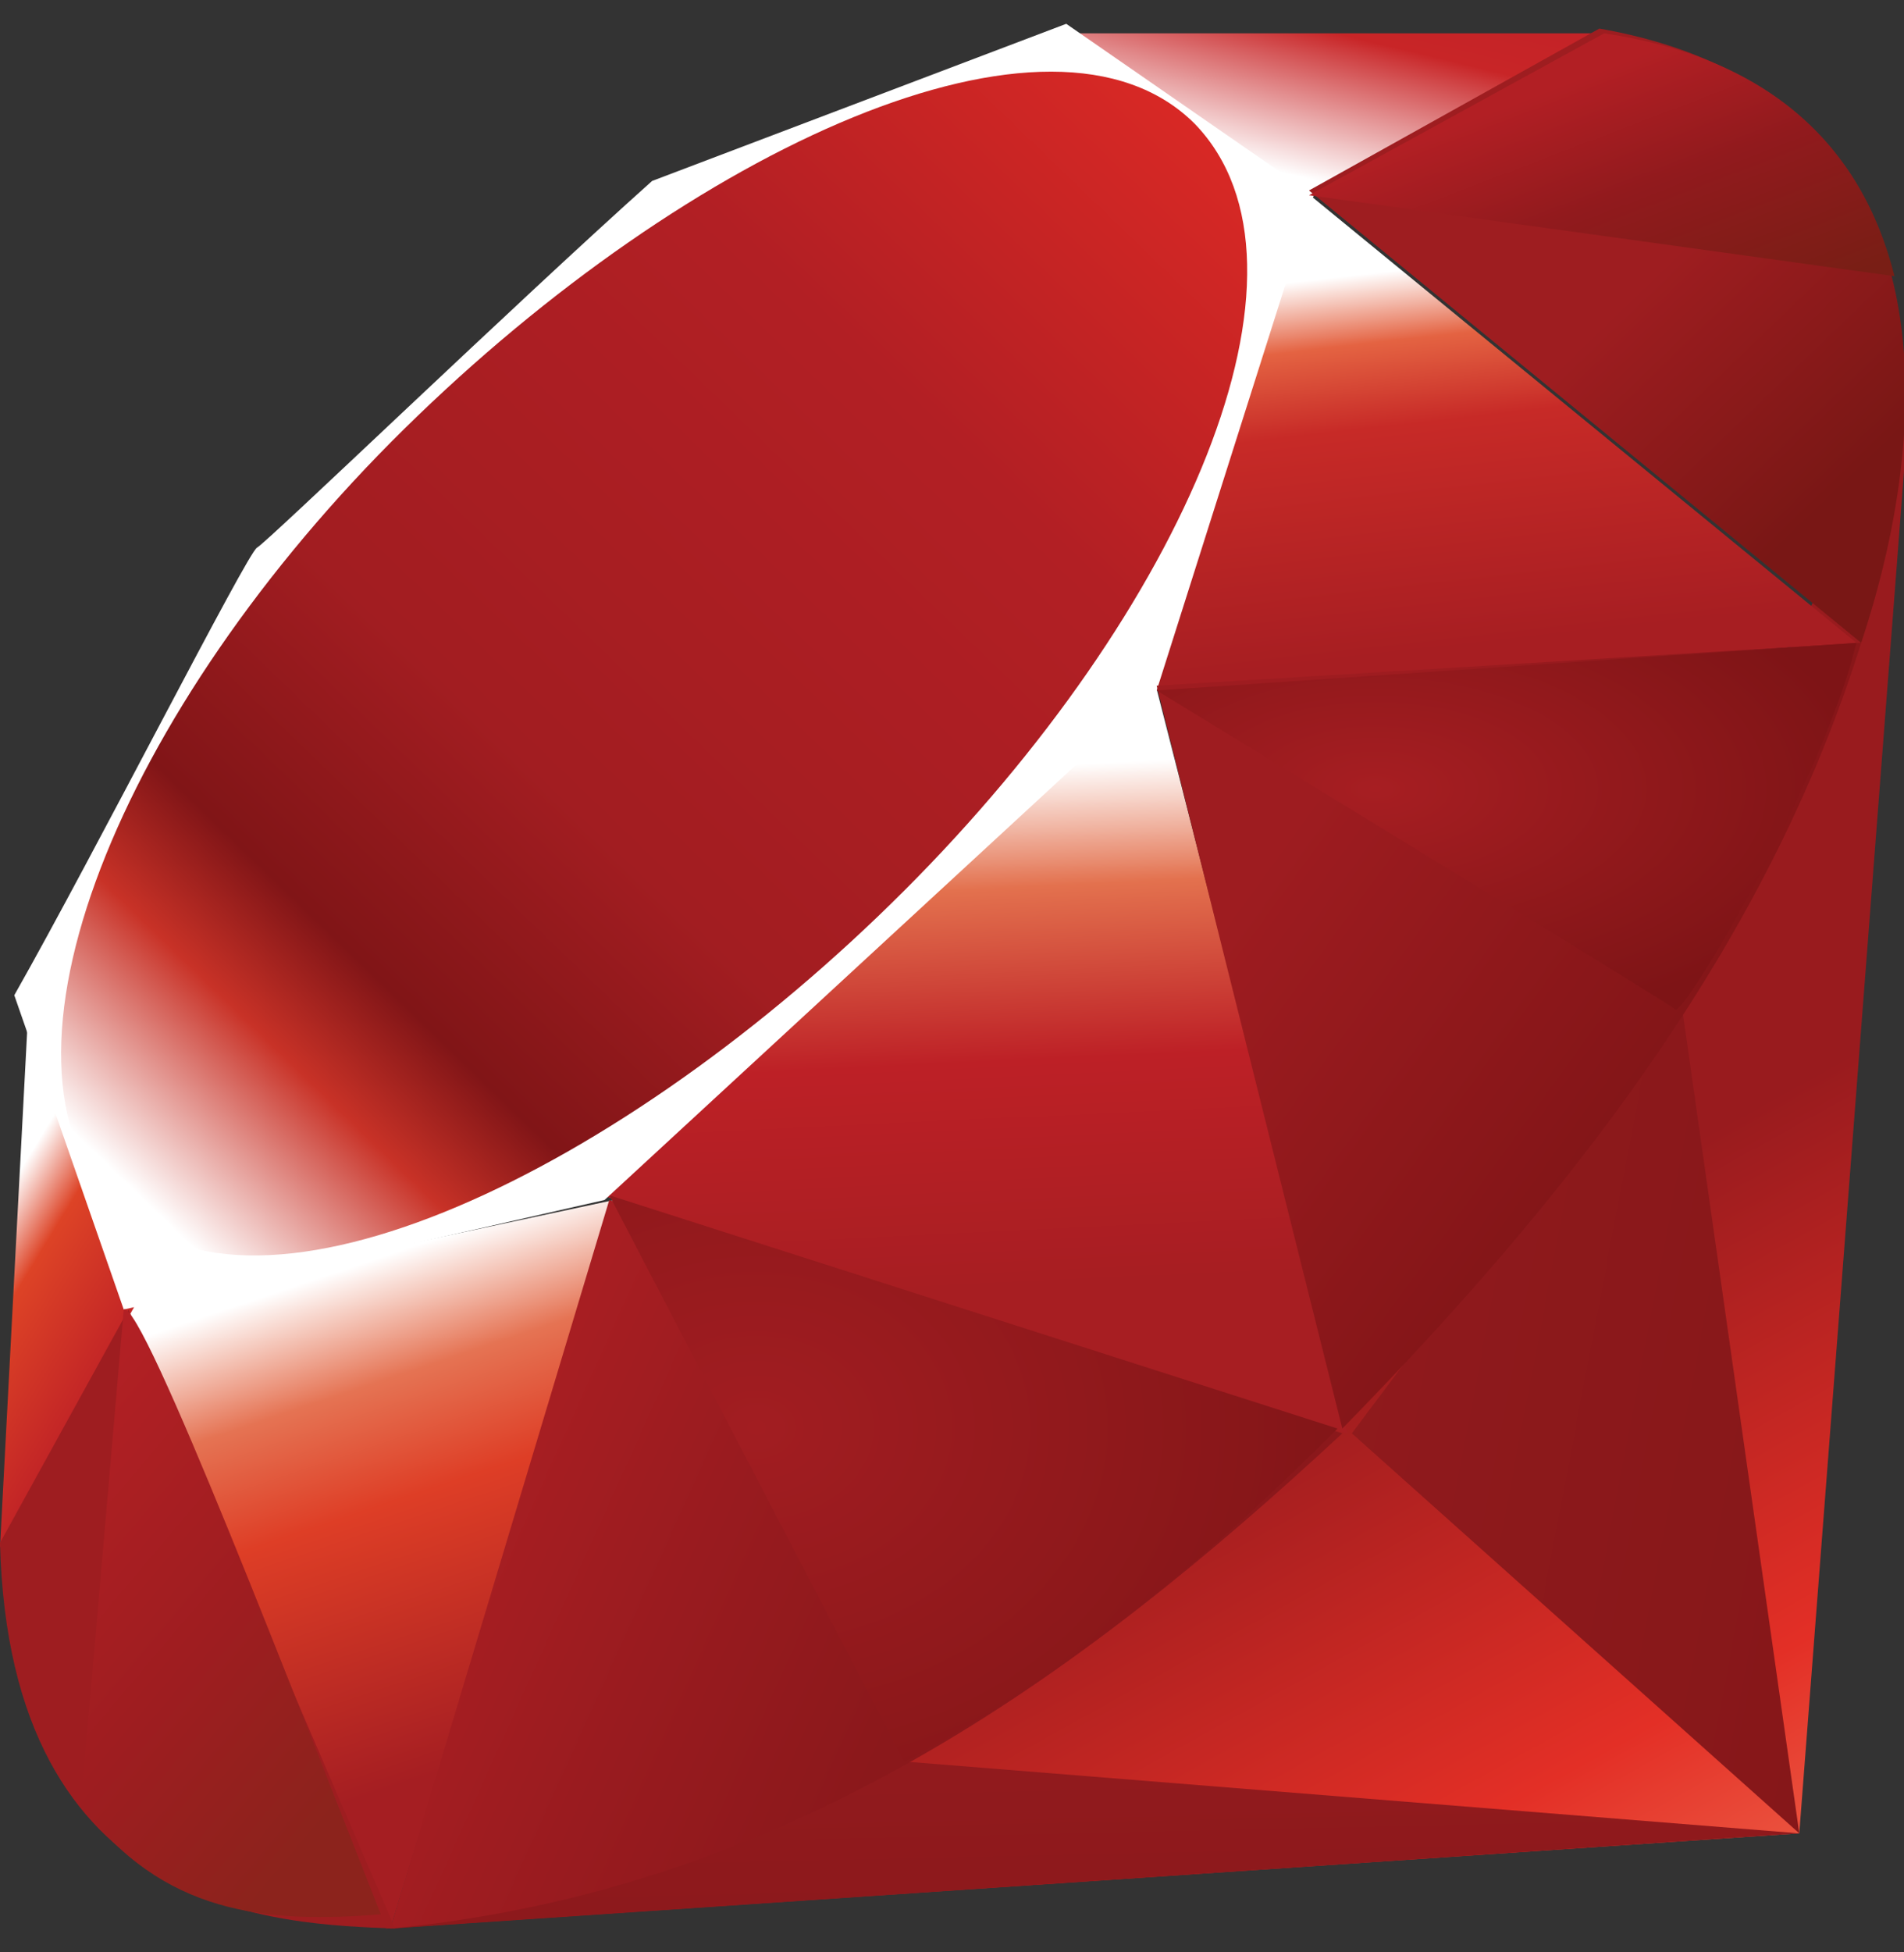 <svg xmlns="http://www.w3.org/2000/svg" viewBox="-579 480.5 40 41"><rect x="-579" y="480.5" width="40" height="41" fill="#333333" stroke="none"/><linearGradient id="a" gradientUnits="userSpaceOnUse" x1="-1083.244" y1="194.696" x2="-1083.285" y2="194.622" gradientTransform="matrix(202.935 0 0 202.78 219283.953 -38955.941)"><stop offset="0" stop-color="#f37657"/><stop offset="0" stop-color="#f37657"/><stop offset=".41" stop-color="#e32f26"/><stop offset=".99" stop-color="#991b1e"/><stop offset="1" stop-color="#991b1e"/></linearGradient><path d="M-548 507.4l-22.9 13.6 29.7-2 2.3-29.9-9.1 18.3z" fill="url(#a)"/><linearGradient id="b" gradientUnits="userSpaceOnUse" x1="-1079.594" y1="195.611" x2="-1079.775" y2="195.546" gradientTransform="matrix(60.308 0 0 111.778 64568.46 -21352.959)"><stop offset="0" stop-color="#861719"/><stop offset="0" stop-color="#861719"/><stop offset=".99" stop-color="#911a1d"/><stop offset="1" stop-color="#911a1d"/></linearGradient><path d="M-541.2 519l-2.5-17.6-6.9 9.2 9.4 8.4z" fill="url(#b)"/><linearGradient id="c" gradientUnits="userSpaceOnUse" x1="-1083.084" y1="203.935" x2="-1083.142" y2="203.602" gradientTransform="matrix(188.32 0 0 21.986 203417.484 -3958.698)"><stop offset="0" stop-color="#861719"/><stop offset="0" stop-color="#861719"/><stop offset=".99" stop-color="#911a1d"/><stop offset="1" stop-color="#911a1d"/></linearGradient><path d="M-541.2 519l-18.7-1.5-10.9 3.5 29.6-2z" fill="url(#c)"/><linearGradient id="d" gradientUnits="userSpaceOnUse" x1="-1078.033" y1="195.733" x2="-1078.007" y2="195.846" gradientTransform="matrix(65.222 0 0 97.1 69740.39 -18498.896)"><stop offset="0" stop-color="#fff"/><stop offset="0" stop-color="#fff"/><stop offset=".23" stop-color="#e57353"/><stop offset=".46" stop-color="#de3e26"/><stop offset=".99" stop-color="#a51e22"/><stop offset="1" stop-color="#a51e22"/></linearGradient><path d="M-570.8 521l4.7-15.3-10.3 2.2 5.6 13.1z" fill="url(#d)"/><linearGradient id="e" gradientUnits="userSpaceOnUse" x1="-1081.375" y1="196.058" x2="-1081.37" y2="196.163" gradientTransform="matrix(105.32 0 0 106.825 113331.094 -20447.383)"><stop offset="0" stop-color="#fff"/><stop offset="0" stop-color="#fff"/><stop offset=".23" stop-color="#e3714e"/><stop offset=".56" stop-color="#bd2026"/><stop offset=".99" stop-color="#a71e22"/><stop offset="1" stop-color="#a71e22"/></linearGradient><path d="M-550.7 510.6l-4.3-16.8-12.3 11.5 16.6 5.3z" fill="url(#e)"/><linearGradient id="f" gradientUnits="userSpaceOnUse" x1="-1081.608" y1="198.904" x2="-1081.588" y2="199.025" gradientTransform="matrix(94.321 0 0 66.418 101469.273 -12724.762)"><stop offset="0" stop-color="#fff"/><stop offset="0" stop-color="#fff"/><stop offset=".18" stop-color="#e46342"/><stop offset=".4" stop-color="#c72a27"/><stop offset=".99" stop-color="#a71e22"/><stop offset="1" stop-color="#a71e22"/></linearGradient><path d="M-540 494l-11.6-9.5-3.2 10.5 14.8-1z" fill="url(#f)"/><linearGradient id="g" gradientUnits="userSpaceOnUse" x1="-1080.184" y1="210.653" x2="-1080.07" y2="210.488" gradientTransform="matrix(70.767 0 0 24.301 75886.086 -4635.652)"><stop offset="0" stop-color="#fff"/><stop offset="0" stop-color="#fff"/><stop offset=".54" stop-color="#c82527"/><stop offset=".99" stop-color="#be2026"/><stop offset="1" stop-color="#be2026"/></linearGradient><path d="M-545.4 481.2l-6.8 3.8-4.3-3.8h11.1z" fill="url(#g)"/><linearGradient id="h" gradientUnits="userSpaceOnUse" x1="-1057.743" y1="197.117" x2="-1057.707" y2="197.208" gradientTransform="matrix(18.177 0 0 72.645 18648.674 -13815.522)"><stop offset="0" stop-color="#fff"/><stop offset="0" stop-color="#fff"/><stop offset=".31" stop-color="#dd4326"/><stop offset=".99" stop-color="#be2026"/><stop offset="1" stop-color="#be2026"/></linearGradient><path d="M-579 513l2.9-5.2-2.3-6.2-.6 11.4z" fill="url(#h)"/><path d="M-578.7 501.4l2.3 6.6 10.1-2.3 11.6-10.7 3.3-10.4-5.2-3.6-8.7 3.3c-2.8 2.5-8.1 7.6-8.3 7.7-.2.1-3.4 6.4-5.1 9.4z" fill="#fff"/><linearGradient id="i" gradientUnits="userSpaceOnUse" x1="-1082.534" y1="195.506" x2="-1082.338" y2="195.303" gradientTransform="matrix(158.162 0 0 157.937 170633.422 -30365.213)"><stop offset="0" stop-color="#bd2025"/><stop offset="0" stop-color="#bd2025"/><stop offset=".07" stop-color="#fff"/><stop offset=".17" stop-color="#fff"/><stop offset=".27" stop-color="#c83227"/><stop offset=".33" stop-color="#811517"/><stop offset=".46" stop-color="#a21d21"/><stop offset=".72" stop-color="#b21f24"/><stop offset=".99" stop-color="#e62c25"/><stop offset="1" stop-color="#e62c25"/></linearGradient><path d="M-570.5 489.5c6-5.9 13.6-9.4 16.6-6.4 2.9 3-.2 10.2-6.1 16.1-5.9 5.9-13.6 9.6-16.6 6.6-2.9-3 .1-10.4 6.1-16.3z" fill="url(#i)"/><linearGradient id="j" gradientUnits="userSpaceOnUse" x1="-1081.929" y1="195.818" x2="-1082.002" y2="195.794" gradientTransform="matrix(127.074 0 0 97.409 136925.766 -18558.652)"><stop offset="0" stop-color="#8b181b"/><stop offset="0" stop-color="#8b181b"/><stop offset=".54" stop-color="#991b1f"/><stop offset=".99" stop-color="#a71e22"/><stop offset="1" stop-color="#a71e22"/></linearGradient><path d="M-570.8 521l4.6-15.3 15.4 4.9c-5.6 5.2-11.7 9.6-20 10.4z" fill="url(#j)"/><linearGradient id="k" gradientUnits="userSpaceOnUse" x1="-1081.534" y1="196.162" x2="-1081.623" y2="196.091" gradientTransform="matrix(94.011 0 0 105.603 101133.445 -20210.95)"><stop offset="0" stop-color="#7e1416"/><stop offset="0" stop-color="#7e1416"/><stop offset=".99" stop-color="#9e1c20"/><stop offset="1" stop-color="#9e1c20"/></linearGradient><path d="M-554.7 494.9l3.9 15.6c4.7-4.8 8.9-10.1 10.9-16.5l-14.8.9z" fill="url(#k)"/><linearGradient id="l" gradientUnits="userSpaceOnUse" x1="-1081.006" y1="198.032" x2="-1081.058" y2="197.978" gradientTransform="matrix(79.702 0 0 81.791 85618.398 -15706.683)"><stop offset="0" stop-color="#791715"/><stop offset="0" stop-color="#791715"/><stop offset=".99" stop-color="#9e1d20"/><stop offset="1" stop-color="#9e1d20"/></linearGradient><path d="M-539.9 494c1.6-4.8 1.9-11.6-5.5-12.9l-6.1 3.4 11.6 9.5z" fill="url(#l)"/><path d="M-579 512.9c.2 7.9 5.9 8 8.3 8.1l-5.6-13-2.7 4.9z" fill="#9e1d20"/><radialGradient id="m" cx="-1081.572" cy="200.203" r=".11" gradientTransform="matrix(93.113 0 0 48.655 100158.773 -9243.896)" gradientUnits="userSpaceOnUse"><stop offset="0" stop-color="#a71e22"/><stop offset="0" stop-color="#a71e22"/><stop offset=".99" stop-color="#7e1416"/><stop offset="1" stop-color="#7e1416"/></radialGradient><path d="M-554.7 495c3.6 2.2 10.8 6.6 10.9 6.7.2.1 3.1-4.8 3.8-7.7l-14.7 1z" fill="url(#m)"/><radialGradient id="n" cx="-1081.147" cy="196.671" r=".139" gradientTransform="matrix(97.434 0 0 75.848 104776.89 -14406.594)" gradientUnits="userSpaceOnUse"><stop offset="0" stop-color="#a21d21"/><stop offset="0" stop-color="#a21d21"/><stop offset=".99" stop-color="#811517"/><stop offset="1" stop-color="#811517"/></radialGradient><path d="M-566.2 505.6l6.2 11.9c3.7-2 6.5-4.4 9.1-7l-15.3-4.9z" fill="url(#n)"/><linearGradient id="o" gradientUnits="userSpaceOnUse" x1="-1073.191" y1="196.351" x2="-1073.275" y2="196.209" gradientTransform="matrix(40.137 0 0 81.143 42500.676 -15411.472)"><stop offset="0" stop-color="#8c231c"/><stop offset="0" stop-color="#8c231c"/><stop offset=".43" stop-color="#9e1d20"/><stop offset=".99" stop-color="#b22024"/><stop offset="1" stop-color="#b22024"/></linearGradient><path d="M-576.4 508l-.9 10.4c1.7 2.3 3.9 2.5 6.3 2.3-1.7-4.3-5-12.9-5.4-12.7z" fill="url(#o)"/><linearGradient id="p" gradientUnits="userSpaceOnUse" x1="-1081.009" y1="206.02" x2="-1080.912" y2="206.123" gradientTransform="matrix(78.099 0 0 32.624 83878.29 -6238.173)"><stop offset="0" stop-color="#b21f24"/><stop offset="0" stop-color="#b21f24"/><stop offset=".44" stop-color="#911a1d"/><stop offset=".99" stop-color="#791e15"/><stop offset="1" stop-color="#791e15"/></linearGradient><path d="M-551.5 484.6l12.3 1.7c-.7-2.8-2.7-4.6-6.1-5.1l-6.2 3.4z" fill="url(#p)"/></svg>